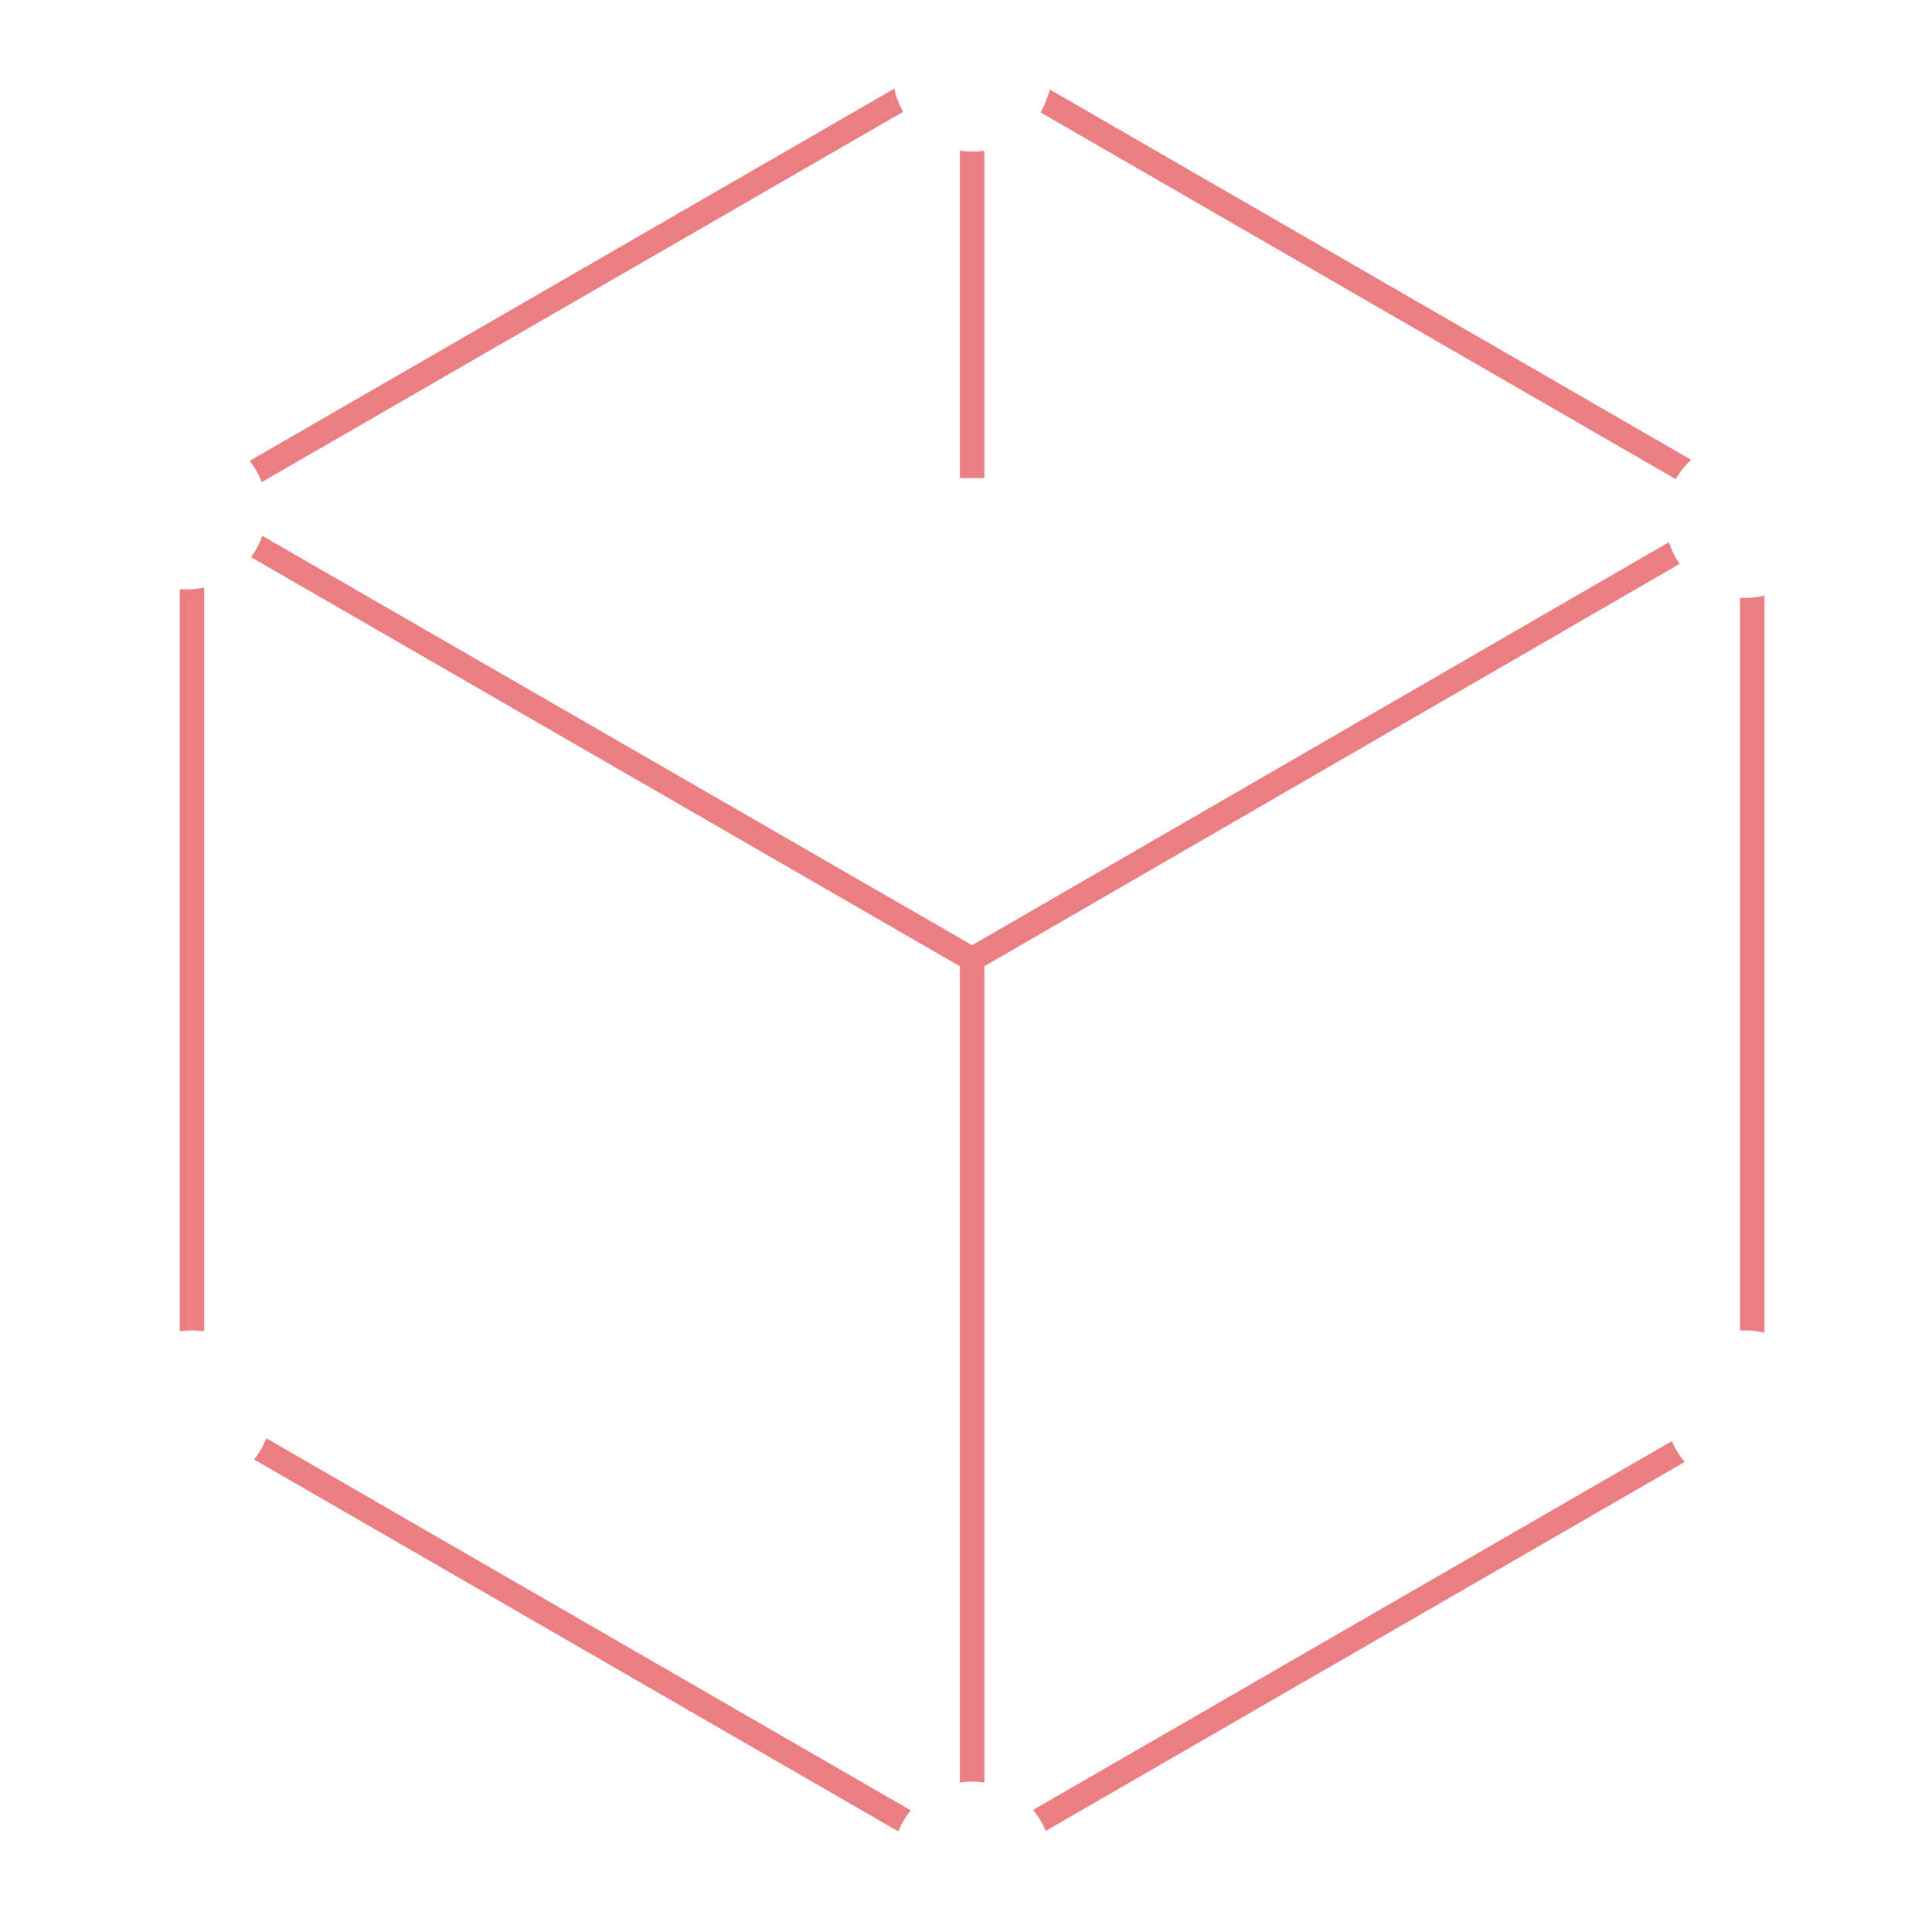 <?xml version="1.0" encoding="UTF-8"?> <!-- Generator: Adobe Illustrator 23.0.1, SVG Export Plug-In . SVG Version: 6.00 Build 0) --> <svg xmlns="http://www.w3.org/2000/svg" xmlns:xlink="http://www.w3.org/1999/xlink" version="1.1" id="Layer_1" x="0px" y="0px" width="158px" height="158px" viewBox="0 0 158 158" style="enable-background:new 0 0 158 158;" xml:space="preserve"> <style type="text/css"> .st0{fill:#FFFFFF;} .st1{fill:none;stroke:#FFFFFF;stroke-width:2;stroke-miterlimit:10;} .st2{fill:#EB7E82;} </style> <g> <g> <path class="st0" d="M85.3,125.2H72.5l-0.9-10c-4-0.7-7.7-2.2-11.2-4.3l-7.4,6.2l-9.1-9.1l6-7.2c-2.4-3.5-4-7.4-4.9-11.5l-9.1-0.8 V75.8L45,75c0.9-4.1,2.6-8,4.9-11.5l-6-7.2l9.1-9.1l7.4,6.2c3.5-2.1,7.2-3.6,11.2-4.3l0.9-10h12.8l0.9,10.5 c3.7,0.9,7.1,2.5,10.3,4.6l8.3-7l9.1,9.1l-7.2,8.6c1.9,3.1,3.2,6.4,4,9.9l11.3,1v12.8l-11.3,1c-0.8,3.5-2.1,6.8-4,9.9l7.2,8.6 l-9.1,9.1l-8.3-7c-3.1,2.1-6.6,3.6-10.3,4.6L85.3,125.2z M74.3,123.2h9.1l0.9-10.1l0.7-0.2c3.9-0.9,7.6-2.6,10.9-4.9l0.6-0.4 l8.1,6.8l6.5-6.5l-7-8.3l0.4-0.6c2.1-3.3,3.5-6.8,4.3-10.6l0.1-0.7l11-1v-9.1l-11-1l-0.1-0.7c-0.8-3.8-2.2-7.3-4.3-10.6l-0.4-0.6 l7-8.3l-6.5-6.5l-8.1,6.8L96,56.3c-3.3-2.3-7-4-10.9-4.9l-0.7-0.2l-0.9-10.1h-9.1l-0.8,9.7L72.7,51c-4.2,0.7-8.2,2.2-11.9,4.5 l-0.6,0.4l-7.1-6l-6.5,6.5l5.8,6.9L52,63.9c-2.6,3.7-4.3,7.8-5.2,12.1l-0.1,0.7l-8.8,0.8v9.1l8.8,0.8l0.1,0.7 c0.9,4.4,2.6,8.5,5.2,12.2l0.4,0.6l-5.8,6.9l6.5,6.5l7.1-6l0.6,0.4c3.6,2.3,7.6,3.8,11.9,4.5l0.8,0.1L74.3,123.2z"></path> </g> <g> <path class="st0" d="M78.9,103.1c-11.5,0-20.9-9.4-20.9-20.9s9.4-20.9,20.9-20.9c11.5,0,20.9,9.4,20.9,20.9S90.5,103.1,78.9,103.1 z M78.9,63.2C68.5,63.2,60,71.7,60,82.2c0,10.4,8.5,18.9,18.9,18.9s18.9-8.5,18.9-18.9C97.8,71.7,89.4,63.2,78.9,63.2z"></path> </g> </g> <image style="overflow:visible;" width="1920" height="1080" transform="matrix(1 0 0 1 861.745 -814.406)"> </image> <g> <path class="st0" d="M17.2,42"></path> </g> <g> <path class="st1" d="M15.7,41.6"></path> </g> <g> <rect x="16.3" y="22.4" transform="matrix(0.866 -0.5 0.5 0.866 -5.373 26.715)" class="st2" width="61.8" height="2"></rect> </g> <g> <path class="st1" d="M73.9,7.9"></path> </g> <g> <path class="st1" d="M79.5,4.7"></path> </g> <g> <rect x="110.2" y="-8.2" transform="matrix(0.5 -0.866 0.866 0.5 35.636 107.882)" class="st2" width="2" height="62.5"></rect> </g> <g> <rect x="142.3" y="48.1" class="st2" width="2" height="61.7"></rect> </g> <g> <rect x="80.3" y="132.8" transform="matrix(0.866 -0.5 0.5 0.866 -52.023 73.492)" class="st2" width="61.6" height="2"></rect> </g> <g> <rect x="46.5" y="102.5" transform="matrix(0.5 -0.866 0.866 0.5 -92.008 107.929)" class="st2" width="2" height="62.4"></rect> </g> <g> <rect x="14.7" y="47.5" class="st2" width="2" height="62.3"></rect> </g> <g> <polygon class="st2" points="79.5,79.6 19.9,45.2 20.9,43.5 79.5,77.3 136.9,44.1 137.9,45.8 "></polygon> </g> <g> <rect x="78.5" y="11.4" class="st2" width="2" height="27.7"></rect> </g> <g> <rect x="78.5" y="78.4" class="st2" width="2" height="67.8"></rect> </g> <g> <path class="st0" d="M15.3,48.2c-3.6,0-6.5-2.9-6.5-6.5s2.9-6.5,6.5-6.5s6.5,2.9,6.5,6.5S18.9,48.2,15.3,48.2z M15.3,37.1 c-2.5,0-4.5,2-4.5,4.5s2,4.5,4.5,4.5s4.5-2,4.5-4.5S17.8,37.1,15.3,37.1z"></path> </g> <g> <path class="st0" d="M79.5,12.4c-3.6,0-6.5-2.9-6.5-6.5s2.9-6.5,6.5-6.5c3.6,0,6.5,2.9,6.5,6.5c0,0.8-0.1,1.5-0.4,2.2 C84.7,10.7,82.2,12.4,79.5,12.4z M79.5,1.3c-2.5,0-4.5,2-4.5,4.5s2,4.5,4.5,4.5c1.9,0,3.6-1.2,4.3-3l0,0c0.2-0.5,0.3-1,0.3-1.5 C84,3.4,82,1.3,79.5,1.3z"></path> </g> <g> <path class="st0" d="M142.7,48.9c-3.6,0-6.5-2.9-6.5-6.5s2.9-6.5,6.5-6.5c3.6,0,6.5,2.9,6.5,6.5S146.3,48.9,142.7,48.9z M142.7,37.8c-2.5,0-4.5,2-4.5,4.5s2,4.5,4.5,4.5c2.5,0,4.5-2,4.5-4.5S145.2,37.8,142.7,37.8z"></path> </g> <g> <path class="st0" d="M142.7,121.8c-3.6,0-6.5-2.9-6.5-6.5c0-3.6,2.9-6.5,6.5-6.5c3.6,0,6.5,2.9,6.5,6.5 C149.2,118.9,146.3,121.8,142.7,121.8z M142.7,110.7c-2.5,0-4.5,2-4.5,4.5c0,2.5,2,4.5,4.5,4.5c2.5,0,4.5-2,4.5-4.5 C147.2,112.8,145.2,110.7,142.7,110.7z"></path> </g> <g> <path class="st0" d="M15.7,121.8c-3.6,0-6.5-2.9-6.5-6.5c0-3.6,2.9-6.5,6.5-6.5s6.5,2.9,6.5,6.5C22.2,118.9,19.3,121.8,15.7,121.8z M15.7,110.7c-2.5,0-4.5,2-4.5,4.5c0,2.5,2,4.5,4.5,4.5s4.5-2,4.5-4.5C20.2,112.8,18.2,110.7,15.7,110.7z"></path> </g> <g> <path class="st0" d="M79.5,158.7c-3.6,0-6.5-2.9-6.5-6.5c0-3.6,2.9-6.5,6.5-6.5c3.6,0,6.5,2.9,6.5,6.5 C86,155.7,83.1,158.7,79.5,158.7z M79.5,147.6c-2.5,0-4.5,2-4.5,4.5c0,2.5,2,4.5,4.5,4.5c2.5,0,4.5-2,4.5-4.5 C84,149.6,82,147.6,79.5,147.6z"></path> </g> </svg> 